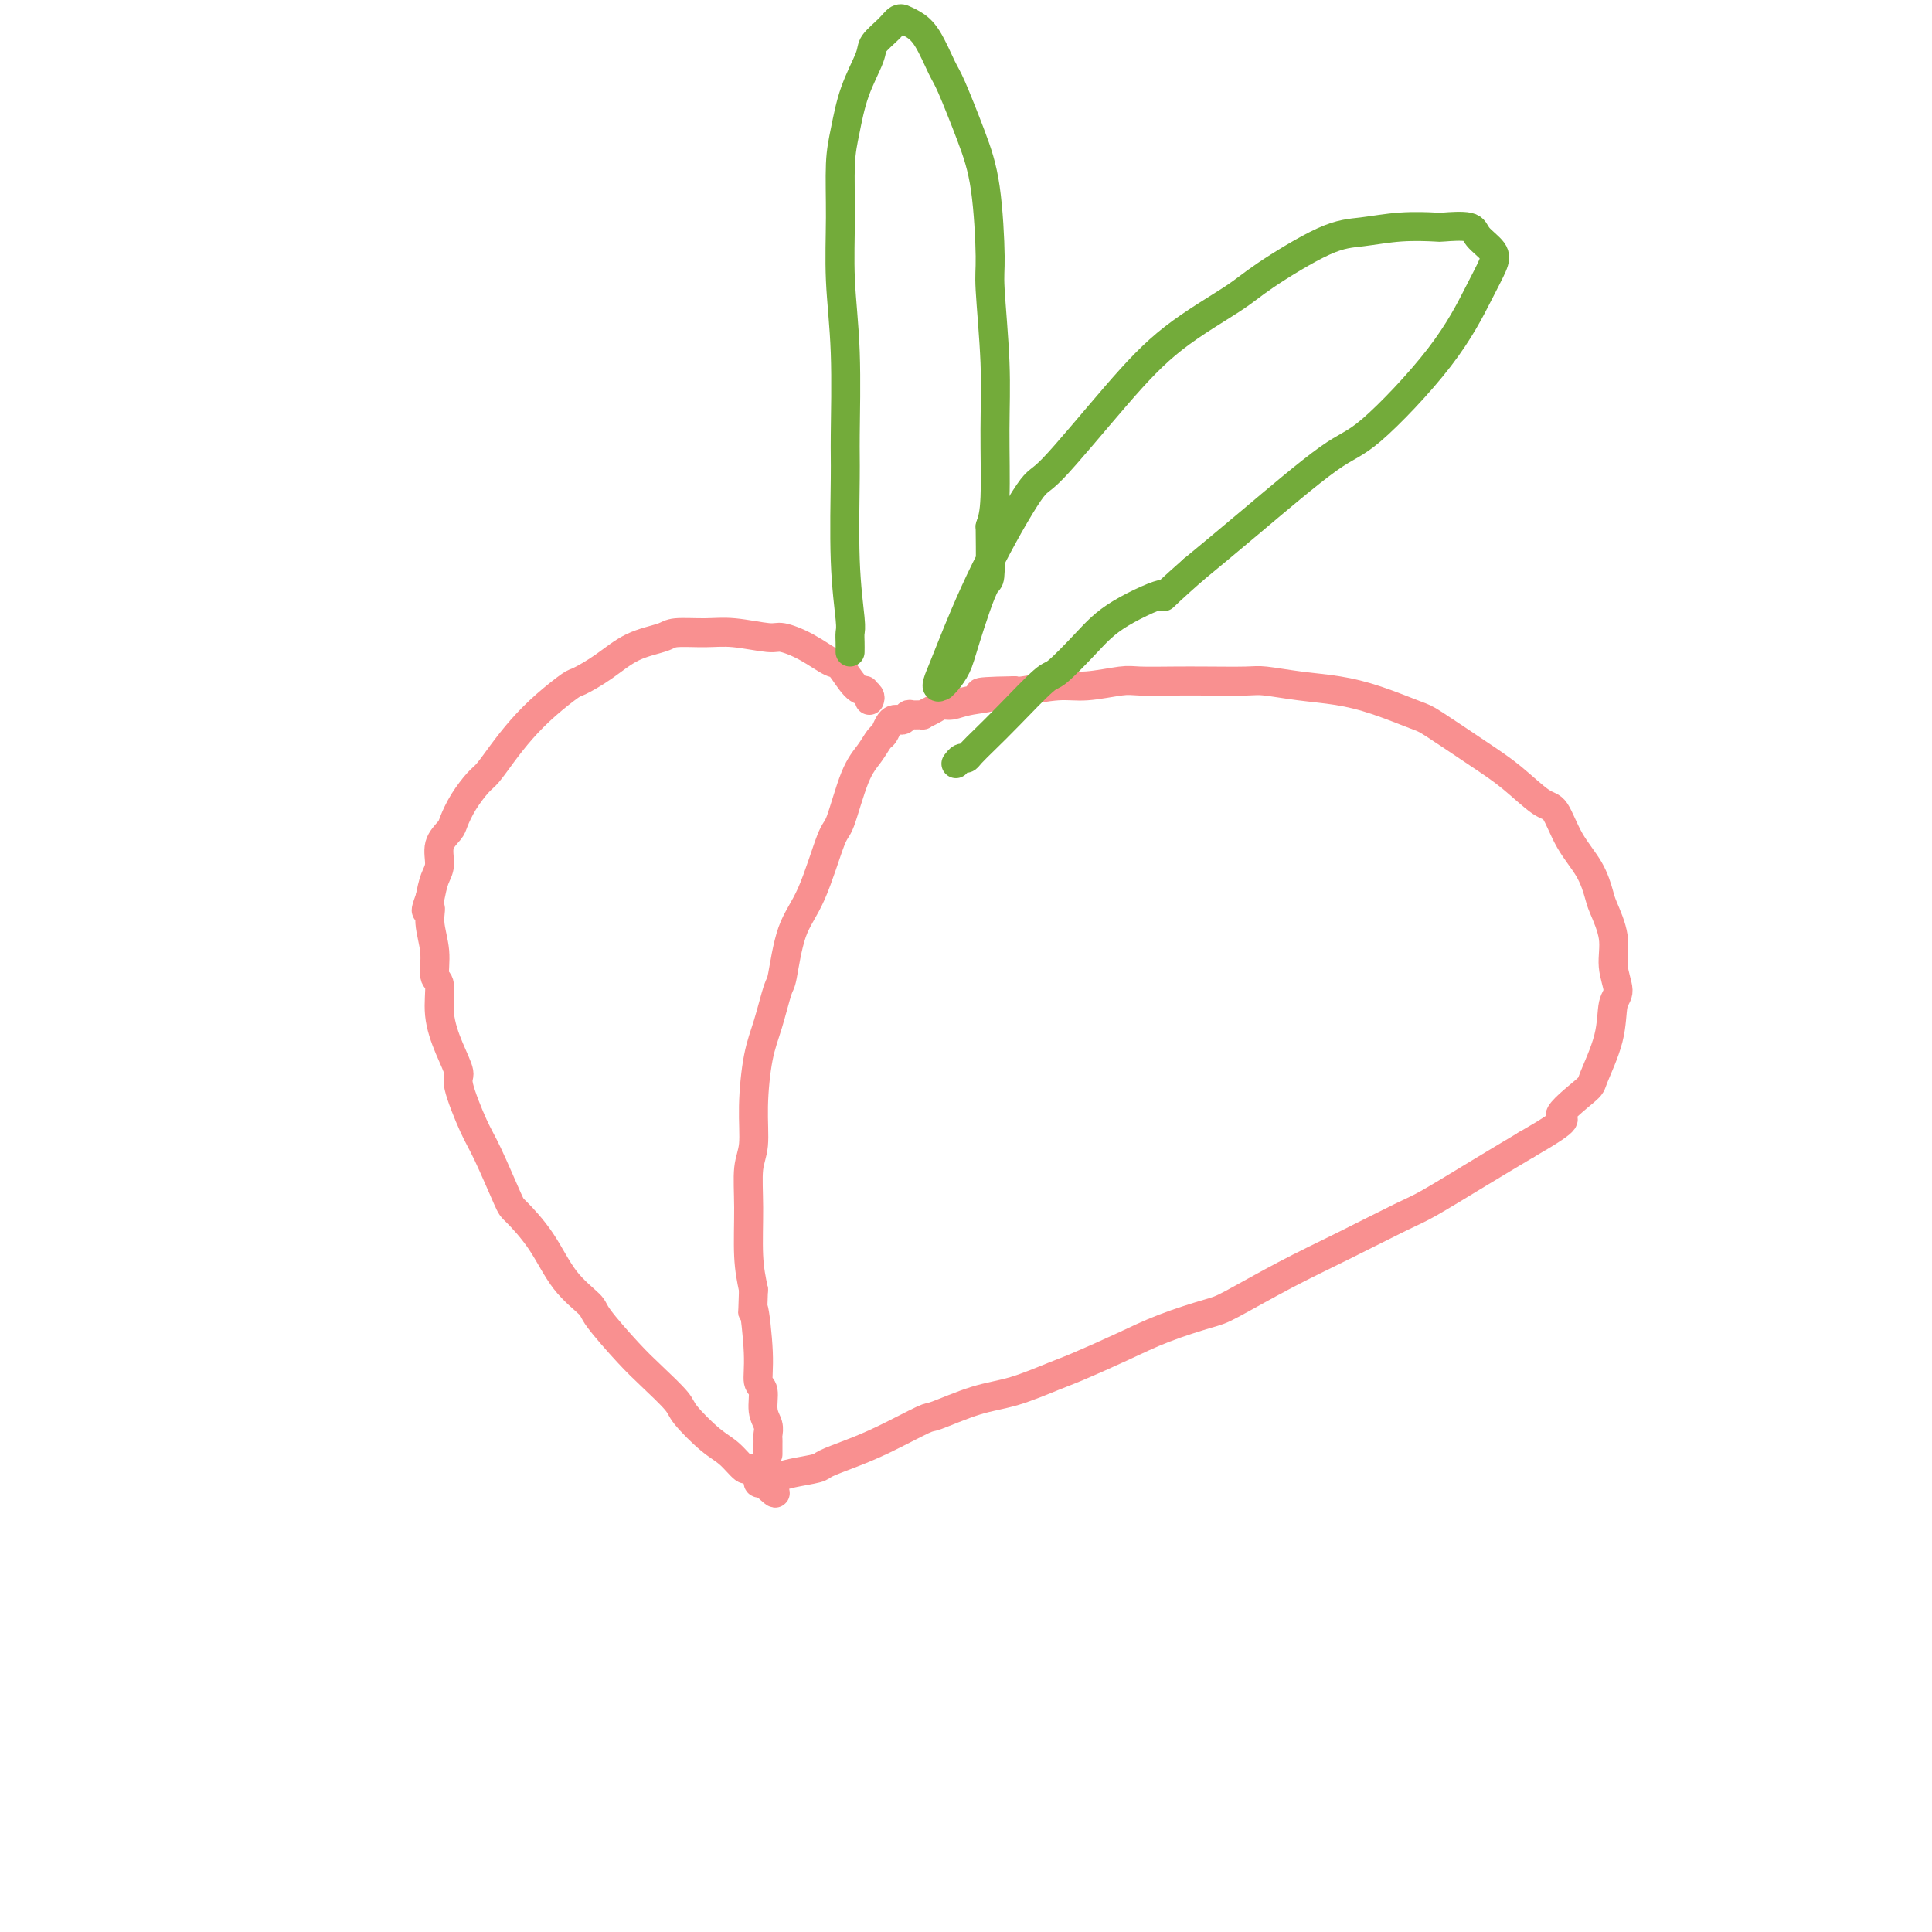 <svg viewBox='0 0 400 400' version='1.1' xmlns='http://www.w3.org/2000/svg' xmlns:xlink='http://www.w3.org/1999/xlink'><g fill='none' stroke='#F99090' stroke-width='6' stroke-linecap='round' stroke-linejoin='round'><path d='M180,145c0.124,-0.310 0.247,-0.620 0,-1c-0.247,-0.380 -0.865,-0.832 -1,-1c-0.135,-0.168 0.212,-0.054 0,0c-0.212,0.054 -0.985,0.049 -2,-1c-1.015,-1.049 -2.274,-3.142 -3,-4c-0.726,-0.858 -0.920,-0.483 -2,-1c-1.080,-0.517 -3.045,-1.928 -5,-3c-1.955,-1.072 -3.900,-1.805 -5,-2c-1.100,-0.195 -1.355,0.146 -3,0c-1.645,-0.146 -4.679,-0.781 -7,-1c-2.321,-0.219 -3.928,-0.022 -6,0c-2.072,0.022 -4.608,-0.130 -6,0c-1.392,0.130 -1.641,0.543 -3,1c-1.359,0.457 -3.829,0.957 -6,2c-2.171,1.043 -4.044,2.630 -6,4c-1.956,1.370 -3.997,2.522 -5,3c-1.003,0.478 -0.969,0.282 -2,1c-1.031,0.718 -3.129,2.351 -5,4c-1.871,1.649 -3.516,3.315 -5,5c-1.484,1.685 -2.807,3.390 -4,5c-1.193,1.610 -2.255,3.127 -3,4c-0.745,0.873 -1.174,1.103 -2,2c-0.826,0.897 -2.049,2.460 -3,4c-0.951,1.540 -1.631,3.058 -2,4c-0.369,0.942 -0.428,1.308 -1,2c-0.572,0.692 -1.659,1.711 -2,3c-0.341,1.289 0.062,2.847 0,4c-0.062,1.153 -0.589,1.901 -1,3c-0.411,1.099 -0.705,2.550 -1,4'/><path d='M89,186c-1.529,4.060 -0.353,2.212 0,2c0.353,-0.212 -0.117,1.214 0,3c0.117,1.786 0.821,3.932 1,6c0.179,2.068 -0.168,4.056 0,5c0.168,0.944 0.852,0.842 1,2c0.148,1.158 -0.238,3.577 0,6c0.238,2.423 1.101,4.852 2,7c0.899,2.148 1.835,4.015 2,5c0.165,0.985 -0.439,1.086 0,3c0.439,1.914 1.923,5.639 3,8c1.077,2.361 1.749,3.358 3,6c1.251,2.642 3.082,6.928 4,9c0.918,2.072 0.924,1.930 2,3c1.076,1.070 3.221,3.353 5,6c1.779,2.647 3.191,5.658 5,8c1.809,2.342 4.016,4.014 5,5c0.984,0.986 0.747,1.287 2,3c1.253,1.713 3.998,4.840 6,7c2.002,2.160 3.263,3.354 5,5c1.737,1.646 3.950,3.745 5,5c1.050,1.255 0.936,1.666 2,3c1.064,1.334 3.307,3.590 5,5c1.693,1.410 2.836,1.974 4,3c1.164,1.026 2.349,2.513 3,3c0.651,0.487 0.766,-0.027 1,0c0.234,0.027 0.585,0.596 1,1c0.415,0.404 0.895,0.644 1,1c0.105,0.356 -0.164,0.826 0,1c0.164,0.174 0.761,0.050 1,0c0.239,-0.050 0.119,-0.025 0,0'/><path d='M158,307c4.495,4.180 1.733,1.131 1,0c-0.733,-1.131 0.564,-0.345 1,0c0.436,0.345 0.012,0.248 0,0c-0.012,-0.248 0.389,-0.646 1,-1c0.611,-0.354 1.433,-0.662 3,-1c1.567,-0.338 3.881,-0.704 5,-1c1.119,-0.296 1.043,-0.521 2,-1c0.957,-0.479 2.946,-1.210 5,-2c2.054,-0.790 4.174,-1.638 7,-3c2.826,-1.362 6.360,-3.237 8,-4c1.640,-0.763 1.386,-0.415 3,-1c1.614,-0.585 5.097,-2.102 8,-3c2.903,-0.898 5.227,-1.177 8,-2c2.773,-0.823 5.996,-2.189 8,-3c2.004,-0.811 2.788,-1.068 5,-2c2.212,-0.932 5.851,-2.541 9,-4c3.149,-1.459 5.809,-2.768 9,-4c3.191,-1.232 6.913,-2.386 9,-3c2.087,-0.614 2.538,-0.689 5,-2c2.462,-1.311 6.934,-3.858 11,-6c4.066,-2.142 7.725,-3.881 12,-6c4.275,-2.119 9.167,-4.620 12,-6c2.833,-1.380 3.609,-1.641 6,-3c2.391,-1.359 6.397,-3.817 10,-6c3.603,-2.183 6.801,-4.092 10,-6'/><path d='M316,237c10.739,-6.182 7.086,-5.137 7,-6c-0.086,-0.863 3.393,-3.632 5,-5c1.607,-1.368 1.340,-1.333 2,-3c0.660,-1.667 2.245,-5.034 3,-8c0.755,-2.966 0.679,-5.529 1,-7c0.321,-1.471 1.040,-1.848 1,-3c-0.040,-1.152 -0.838,-3.080 -1,-5c-0.162,-1.920 0.312,-3.834 0,-6c-0.312,-2.166 -1.410,-4.584 -2,-6c-0.590,-1.416 -0.672,-1.829 -1,-3c-0.328,-1.171 -0.901,-3.100 -2,-5c-1.099,-1.900 -2.725,-3.772 -4,-6c-1.275,-2.228 -2.198,-4.811 -3,-6c-0.802,-1.189 -1.484,-0.985 -3,-2c-1.516,-1.015 -3.866,-3.248 -6,-5c-2.134,-1.752 -4.052,-3.022 -7,-5c-2.948,-1.978 -6.925,-4.662 -9,-6c-2.075,-1.338 -2.247,-1.329 -4,-2c-1.753,-0.671 -5.087,-2.022 -8,-3c-2.913,-0.978 -5.404,-1.583 -8,-2c-2.596,-0.417 -5.296,-0.648 -8,-1c-2.704,-0.352 -5.410,-0.826 -7,-1c-1.590,-0.174 -2.064,-0.048 -4,0c-1.936,0.048 -5.336,0.017 -8,0c-2.664,-0.017 -4.593,-0.020 -7,0c-2.407,0.020 -5.293,0.062 -7,0c-1.707,-0.062 -2.236,-0.226 -4,0c-1.764,0.226 -4.761,0.844 -7,1c-2.239,0.156 -3.718,-0.150 -6,0c-2.282,0.150 -5.366,0.757 -7,1c-1.634,0.243 -1.817,0.121 -2,0'/><path d='M210,143c-11.313,0.183 -6.094,0.640 -5,1c1.094,0.360 -1.935,0.622 -4,1c-2.065,0.378 -3.164,0.872 -4,1c-0.836,0.128 -1.408,-0.109 -2,0c-0.592,0.109 -1.205,0.564 -2,1c-0.795,0.436 -1.771,0.853 -2,1c-0.229,0.147 0.290,0.026 0,0c-0.290,-0.026 -1.387,0.045 -2,0c-0.613,-0.045 -0.742,-0.206 -1,0c-0.258,0.206 -0.647,0.780 -1,1c-0.353,0.220 -0.671,0.085 -1,0c-0.329,-0.085 -0.668,-0.119 -1,0c-0.332,0.119 -0.658,0.392 -1,1c-0.342,0.608 -0.701,1.551 -1,2c-0.299,0.449 -0.540,0.406 -1,1c-0.460,0.594 -1.140,1.827 -2,3c-0.860,1.173 -1.900,2.286 -3,5c-1.100,2.714 -2.259,7.029 -3,9c-0.741,1.971 -1.062,1.598 -2,4c-0.938,2.402 -2.492,7.579 -4,11c-1.508,3.421 -2.971,5.085 -4,8c-1.029,2.915 -1.625,7.081 -2,9c-0.375,1.919 -0.530,1.591 -1,3c-0.470,1.409 -1.254,4.555 -2,7c-0.746,2.445 -1.454,4.190 -2,7c-0.546,2.810 -0.932,6.686 -1,10c-0.068,3.314 0.181,6.065 0,8c-0.181,1.935 -0.791,3.055 -1,5c-0.209,1.945 -0.018,4.716 0,8c0.018,3.284 -0.138,7.081 0,10c0.138,2.919 0.569,4.959 1,7'/><path d='M156,267c-0.220,7.878 -0.270,3.574 0,4c0.270,0.426 0.861,5.584 1,9c0.139,3.416 -0.173,5.090 0,6c0.173,0.910 0.831,1.056 1,2c0.169,0.944 -0.151,2.686 0,4c0.151,1.314 0.772,2.198 1,3c0.228,0.802 0.061,1.520 0,2c-0.061,0.480 -0.016,0.721 0,1c0.016,0.279 0.004,0.597 0,1c-0.004,0.403 -0.001,0.893 0,1c0.001,0.107 0.000,-0.167 0,0c-0.000,0.167 -0.000,0.776 0,1c0.000,0.224 0.000,0.064 0,0c-0.000,-0.064 -0.000,-0.032 0,0'/></g>
<g fill='none' stroke='#73AB3A' stroke-width='6' stroke-linecap='round' stroke-linejoin='round'><path d='M176,135c0.008,-0.646 0.016,-1.292 0,-2c-0.016,-0.708 -0.057,-1.477 0,-2c0.057,-0.523 0.213,-0.801 0,-3c-0.213,-2.199 -0.793,-6.319 -1,-12c-0.207,-5.681 -0.041,-12.923 0,-17c0.041,-4.077 -0.042,-4.988 0,-9c0.042,-4.012 0.210,-11.126 0,-17c-0.210,-5.874 -0.798,-10.508 -1,-15c-0.202,-4.492 -0.019,-8.842 0,-13c0.019,-4.158 -0.127,-8.124 0,-11c0.127,-2.876 0.527,-4.661 1,-7c0.473,-2.339 1.019,-5.233 2,-8c0.981,-2.767 2.396,-5.407 3,-7c0.604,-1.593 0.395,-2.140 1,-3c0.605,-0.860 2.024,-2.032 3,-3c0.976,-0.968 1.510,-1.732 2,-2c0.490,-0.268 0.936,-0.041 1,0c0.064,0.041 -0.256,-0.105 0,0c0.256,0.105 1.086,0.461 2,1c0.914,0.539 1.912,1.261 3,3c1.088,1.739 2.268,4.493 3,6c0.732,1.507 1.018,1.766 2,4c0.982,2.234 2.659,6.445 4,10c1.341,3.555 2.345,6.456 3,11c0.655,4.544 0.961,10.732 1,14c0.039,3.268 -0.188,3.616 0,7c0.188,3.384 0.793,9.804 1,15c0.207,5.196 0.017,9.168 0,14c-0.017,4.832 0.138,10.523 0,14c-0.138,3.477 -0.569,4.738 -1,6'/><path d='M205,109c0.146,12.965 0.011,10.378 -1,12c-1.011,1.622 -2.896,7.453 -4,11c-1.104,3.547 -1.425,4.809 -2,6c-0.575,1.191 -1.405,2.310 -2,3c-0.595,0.690 -0.955,0.952 -1,1c-0.045,0.048 0.226,-0.119 0,0c-0.226,0.119 -0.951,0.524 -1,0c-0.049,-0.524 0.576,-1.978 1,-3c0.424,-1.022 0.647,-1.613 2,-5c1.353,-3.387 3.835,-9.572 7,-16c3.165,-6.428 7.011,-13.101 9,-16c1.989,-2.899 2.121,-2.025 5,-5c2.879,-2.975 8.505,-9.799 13,-15c4.495,-5.201 7.858,-8.780 12,-12c4.142,-3.220 9.063,-6.082 12,-8c2.937,-1.918 3.891,-2.892 7,-5c3.109,-2.108 8.373,-5.349 12,-7c3.627,-1.651 5.616,-1.712 8,-2c2.384,-0.288 5.161,-0.804 8,-1c2.839,-0.196 5.738,-0.071 7,0c1.262,0.071 0.886,0.090 2,0c1.114,-0.090 3.717,-0.288 5,0c1.283,0.288 1.244,1.061 2,2c0.756,0.939 2.306,2.045 3,3c0.694,0.955 0.531,1.759 0,3c-0.531,1.241 -1.429,2.920 -3,6c-1.571,3.080 -3.816,7.563 -8,13c-4.184,5.437 -10.307,11.828 -14,15c-3.693,3.172 -4.956,3.123 -9,6c-4.044,2.877 -10.870,8.679 -16,13c-5.130,4.321 -8.565,7.160 -12,10'/><path d='M247,118c-8.792,7.768 -5.272,5.190 -6,5c-0.728,-0.190 -5.706,2.010 -9,4c-3.294,1.990 -4.905,3.771 -7,6c-2.095,2.229 -4.673,4.905 -6,6c-1.327,1.095 -1.402,0.609 -3,2c-1.598,1.391 -4.718,4.659 -7,7c-2.282,2.341 -3.725,3.755 -5,5c-1.275,1.245 -2.380,2.320 -3,3c-0.620,0.680 -0.754,0.966 -1,1c-0.246,0.034 -0.605,-0.183 -1,0c-0.395,0.183 -0.827,0.767 -1,1c-0.173,0.233 -0.086,0.117 0,0'/></g>
</svg>